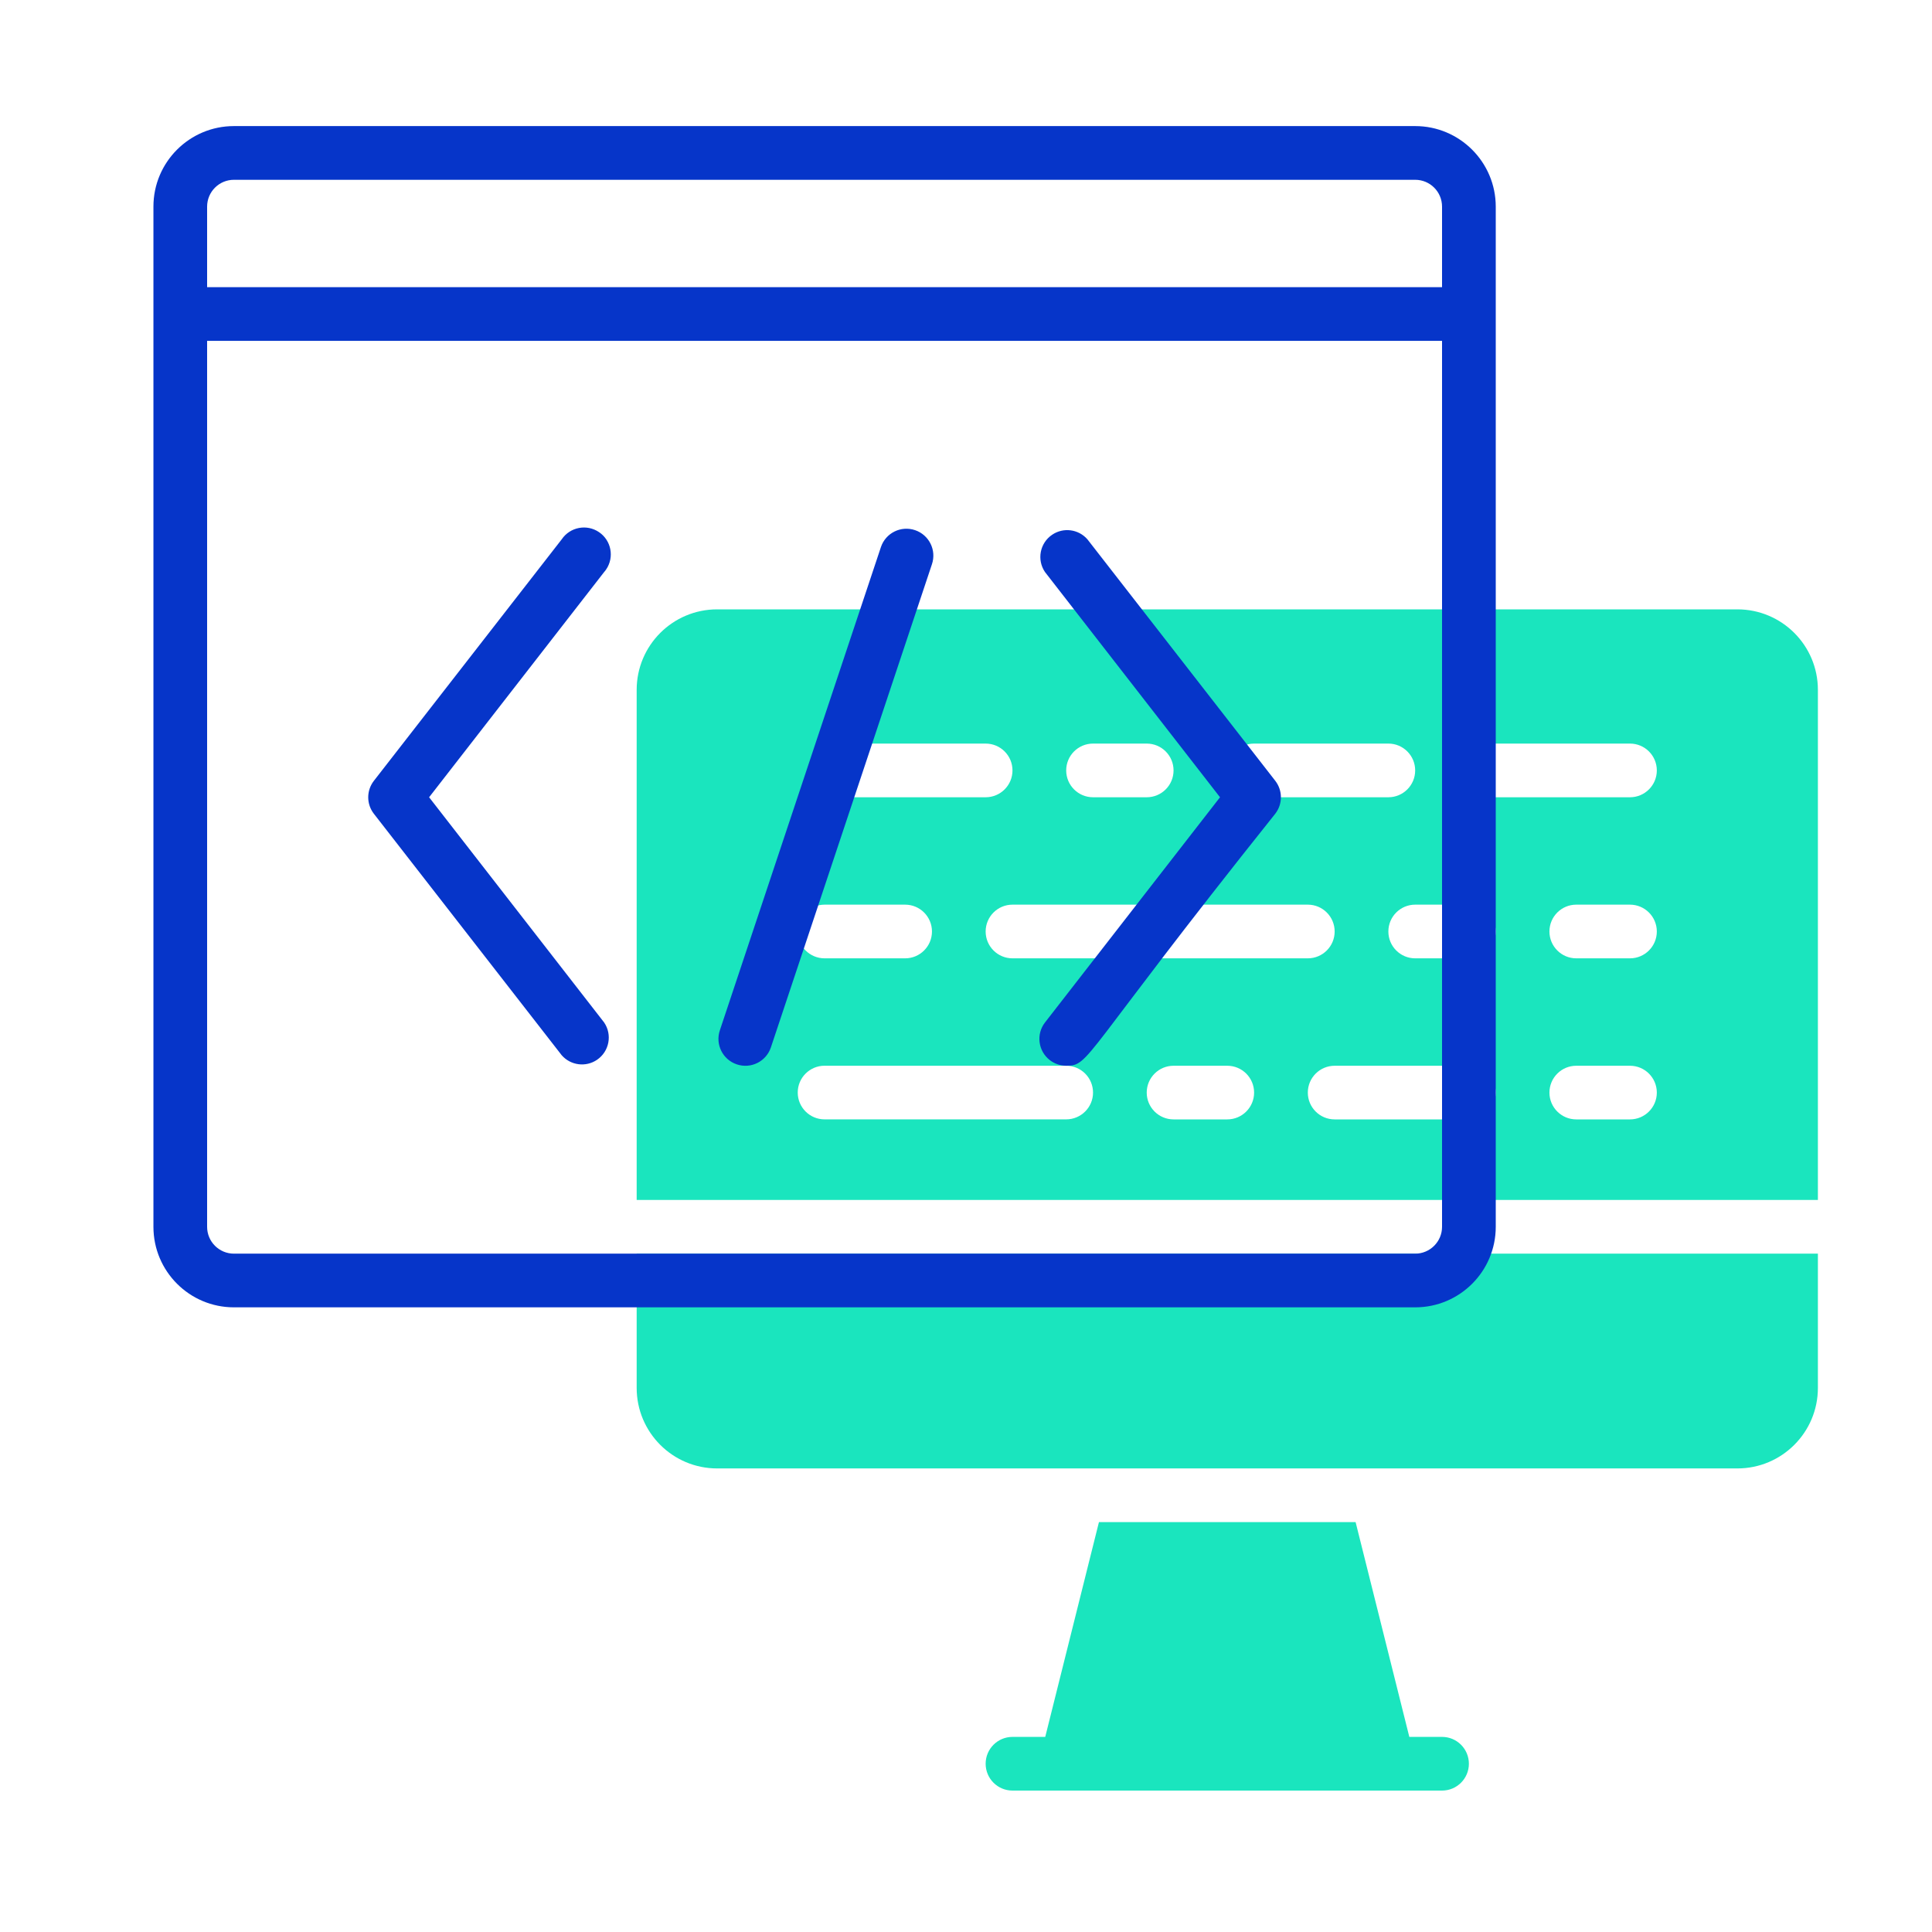 <?xml version="1.0" encoding="utf-8"?>
<!-- Generator: Adobe Illustrator 16.0.0, SVG Export Plug-In . SVG Version: 6.00 Build 0)  -->
<!DOCTYPE svg PUBLIC "-//W3C//DTD SVG 1.1//EN" "http://www.w3.org/Graphics/SVG/1.1/DTD/svg11.dtd">
<svg version="1.1" id="Layer_1" xmlns="http://www.w3.org/2000/svg" xmlns:xlink="http://www.w3.org/1999/xlink" x="0px" y="0px"
	 width="65px" height="65px" viewBox="0 0 65 65" enable-background="new 0 0 65 65" xml:space="preserve">
<path fill="#1AE5BE" d="M61.161,40.371V23.21c0-1.497-1.213-2.709-2.71-2.709H24.129c-1.497,0-2.709,1.213-2.709,2.709v17.161
	H61.161z M41.29,37.661h-1.807c-0.498,0-0.903-0.404-0.903-0.902c0-0.499,0.405-0.903,0.903-0.903h1.807
	c0.499,0,0.903,0.404,0.903,0.903C42.193,37.257,41.789,37.661,41.29,37.661z M34.064,32.242c-0.499,0-0.903-0.404-0.903-0.903
	c0-0.499,0.404-0.903,0.903-0.903H44c0.499,0,0.903,0.405,0.903,0.903c0,0.499-0.404,0.903-0.903,0.903H34.064z M49.419,37.661
	h-4.516c-0.499,0-0.903-0.404-0.903-0.902c0-0.499,0.404-0.903,0.903-0.903h4.516c0.499,0,0.903,0.404,0.903,0.903
	C50.322,37.257,49.918,37.661,49.419,37.661z M54.839,37.661h-1.807c-0.499,0-0.903-0.404-0.903-0.902
	c0-0.499,0.404-0.903,0.903-0.903h1.807c0.498,0,0.903,0.404,0.903,0.903C55.742,37.257,55.337,37.661,54.839,37.661z
	 M54.839,32.242h-1.807c-0.499,0-0.903-0.404-0.903-0.903c0-0.499,0.404-0.903,0.903-0.903h1.807c0.498,0,0.903,0.405,0.903,0.903
	C55.742,31.838,55.337,32.242,54.839,32.242z M50.322,25.017h4.517c0.498,0,0.903,0.404,0.903,0.903
	c0,0.499-0.405,0.903-0.903,0.903h-4.517c-0.499,0-0.903-0.404-0.903-0.903C49.419,25.421,49.823,25.017,50.322,25.017z
	 M50.322,31.339c0,0.499-0.404,0.903-0.903,0.903h-1.807c-0.498,0-0.902-0.404-0.902-0.903c0-0.499,0.404-0.903,0.902-0.903h1.807
	C49.918,30.436,50.322,30.84,50.322,31.339z M42.193,25.017h4.517c0.498,0,0.902,0.404,0.902,0.903c0,0.499-0.404,0.903-0.902,0.903
	h-4.517c-0.499,0-0.903-0.404-0.903-0.903C41.29,25.421,41.694,25.017,42.193,25.017z M36.774,25.017h1.806
	c0.499,0,0.903,0.404,0.903,0.903c0,0.499-0.404,0.903-0.903,0.903h-1.806c-0.499,0-0.903-0.404-0.903-0.903
	C35.871,25.421,36.275,25.017,36.774,25.017z M28.645,25.017h4.516c0.499,0,0.903,0.404,0.903,0.903
	c0,0.499-0.404,0.903-0.903,0.903h-4.516c-0.499,0-0.903-0.404-0.903-0.903C27.742,25.421,28.146,25.017,28.645,25.017z
	 M27.742,30.436h2.71c0.499,0,0.903,0.405,0.903,0.903c0,0.499-0.404,0.903-0.903,0.903h-2.71c-0.499,0-0.903-0.404-0.903-0.903
	C26.838,30.84,27.243,30.436,27.742,30.436z M27.742,35.855h8.129c0.498,0,0.903,0.404,0.903,0.903c0,0.498-0.405,0.902-0.903,0.902
	h-8.129c-0.499,0-0.903-0.404-0.903-0.902C26.838,36.26,27.243,35.855,27.742,35.855z M49.419,59.339
	c0,0.499-0.404,0.903-0.903,0.903H34.064c-0.499,0-0.903-0.404-0.903-0.903s0.404-0.903,0.903-0.903h1.102l1.807-7.226h8.635
	l1.807,7.226h1.102C49.015,58.436,49.419,58.84,49.419,59.339L49.419,59.339z M61.161,42.178v4.516c0,1.497-1.213,2.71-2.71,2.71
	H24.129c-1.497,0-2.709-1.213-2.709-2.71v-4.516H61.161z"/>
<path fill="#0635C9" d="M47.612,4.242H7.871c-1.496,0-2.709,1.213-2.709,2.709v34.323c0,1.497,1.213,2.71,2.709,2.71h39.742
	c1.497,0,2.71-1.213,2.71-2.71V6.952C50.322,5.456,49.109,4.242,47.612,4.242z M7.871,6.049h39.742c0.499,0,0.903,0.404,0.903,0.903
	v2.71H6.968v-2.71C6.968,6.453,7.372,6.049,7.871,6.049z M47.612,42.178H7.871c-0.499,0-0.903-0.404-0.903-0.903V11.468h41.548
	v29.807C48.516,41.773,48.111,42.178,47.612,42.178z M20.326,19.245l-5.889,7.578l5.889,7.578c0.28,0.413,0.172,0.975-0.24,1.255
	c-0.377,0.256-0.886,0.19-1.187-0.152l-6.323-8.129c-0.25-0.324-0.25-0.777,0-1.102l6.323-8.129c0.28-0.413,0.841-0.521,1.254-0.241
	c0.413,0.28,0.521,0.841,0.241,1.254C20.374,19.188,20.351,19.217,20.326,19.245z M42.907,26.272c0.25,0.325,0.25,0.777,0,1.102
	c-6.566,8.228-6.224,8.482-7.036,8.482c-0.2-0.001-0.394-0.067-0.552-0.19c-0.393-0.305-0.466-0.87-0.162-1.265l5.889-7.578
	l-5.889-7.578c-0.28-0.413-0.172-0.975,0.241-1.254c0.377-0.256,0.886-0.19,1.186,0.153L42.907,26.272z M31.354,18.983
	l-5.419,16.258c-0.16,0.474-0.673,0.729-1.147,0.568c-0.474-0.159-0.729-0.673-0.569-1.146l5.419-16.258
	c0.16-0.474,0.673-0.729,1.147-0.569S31.514,18.509,31.354,18.983z"/>
</svg>
